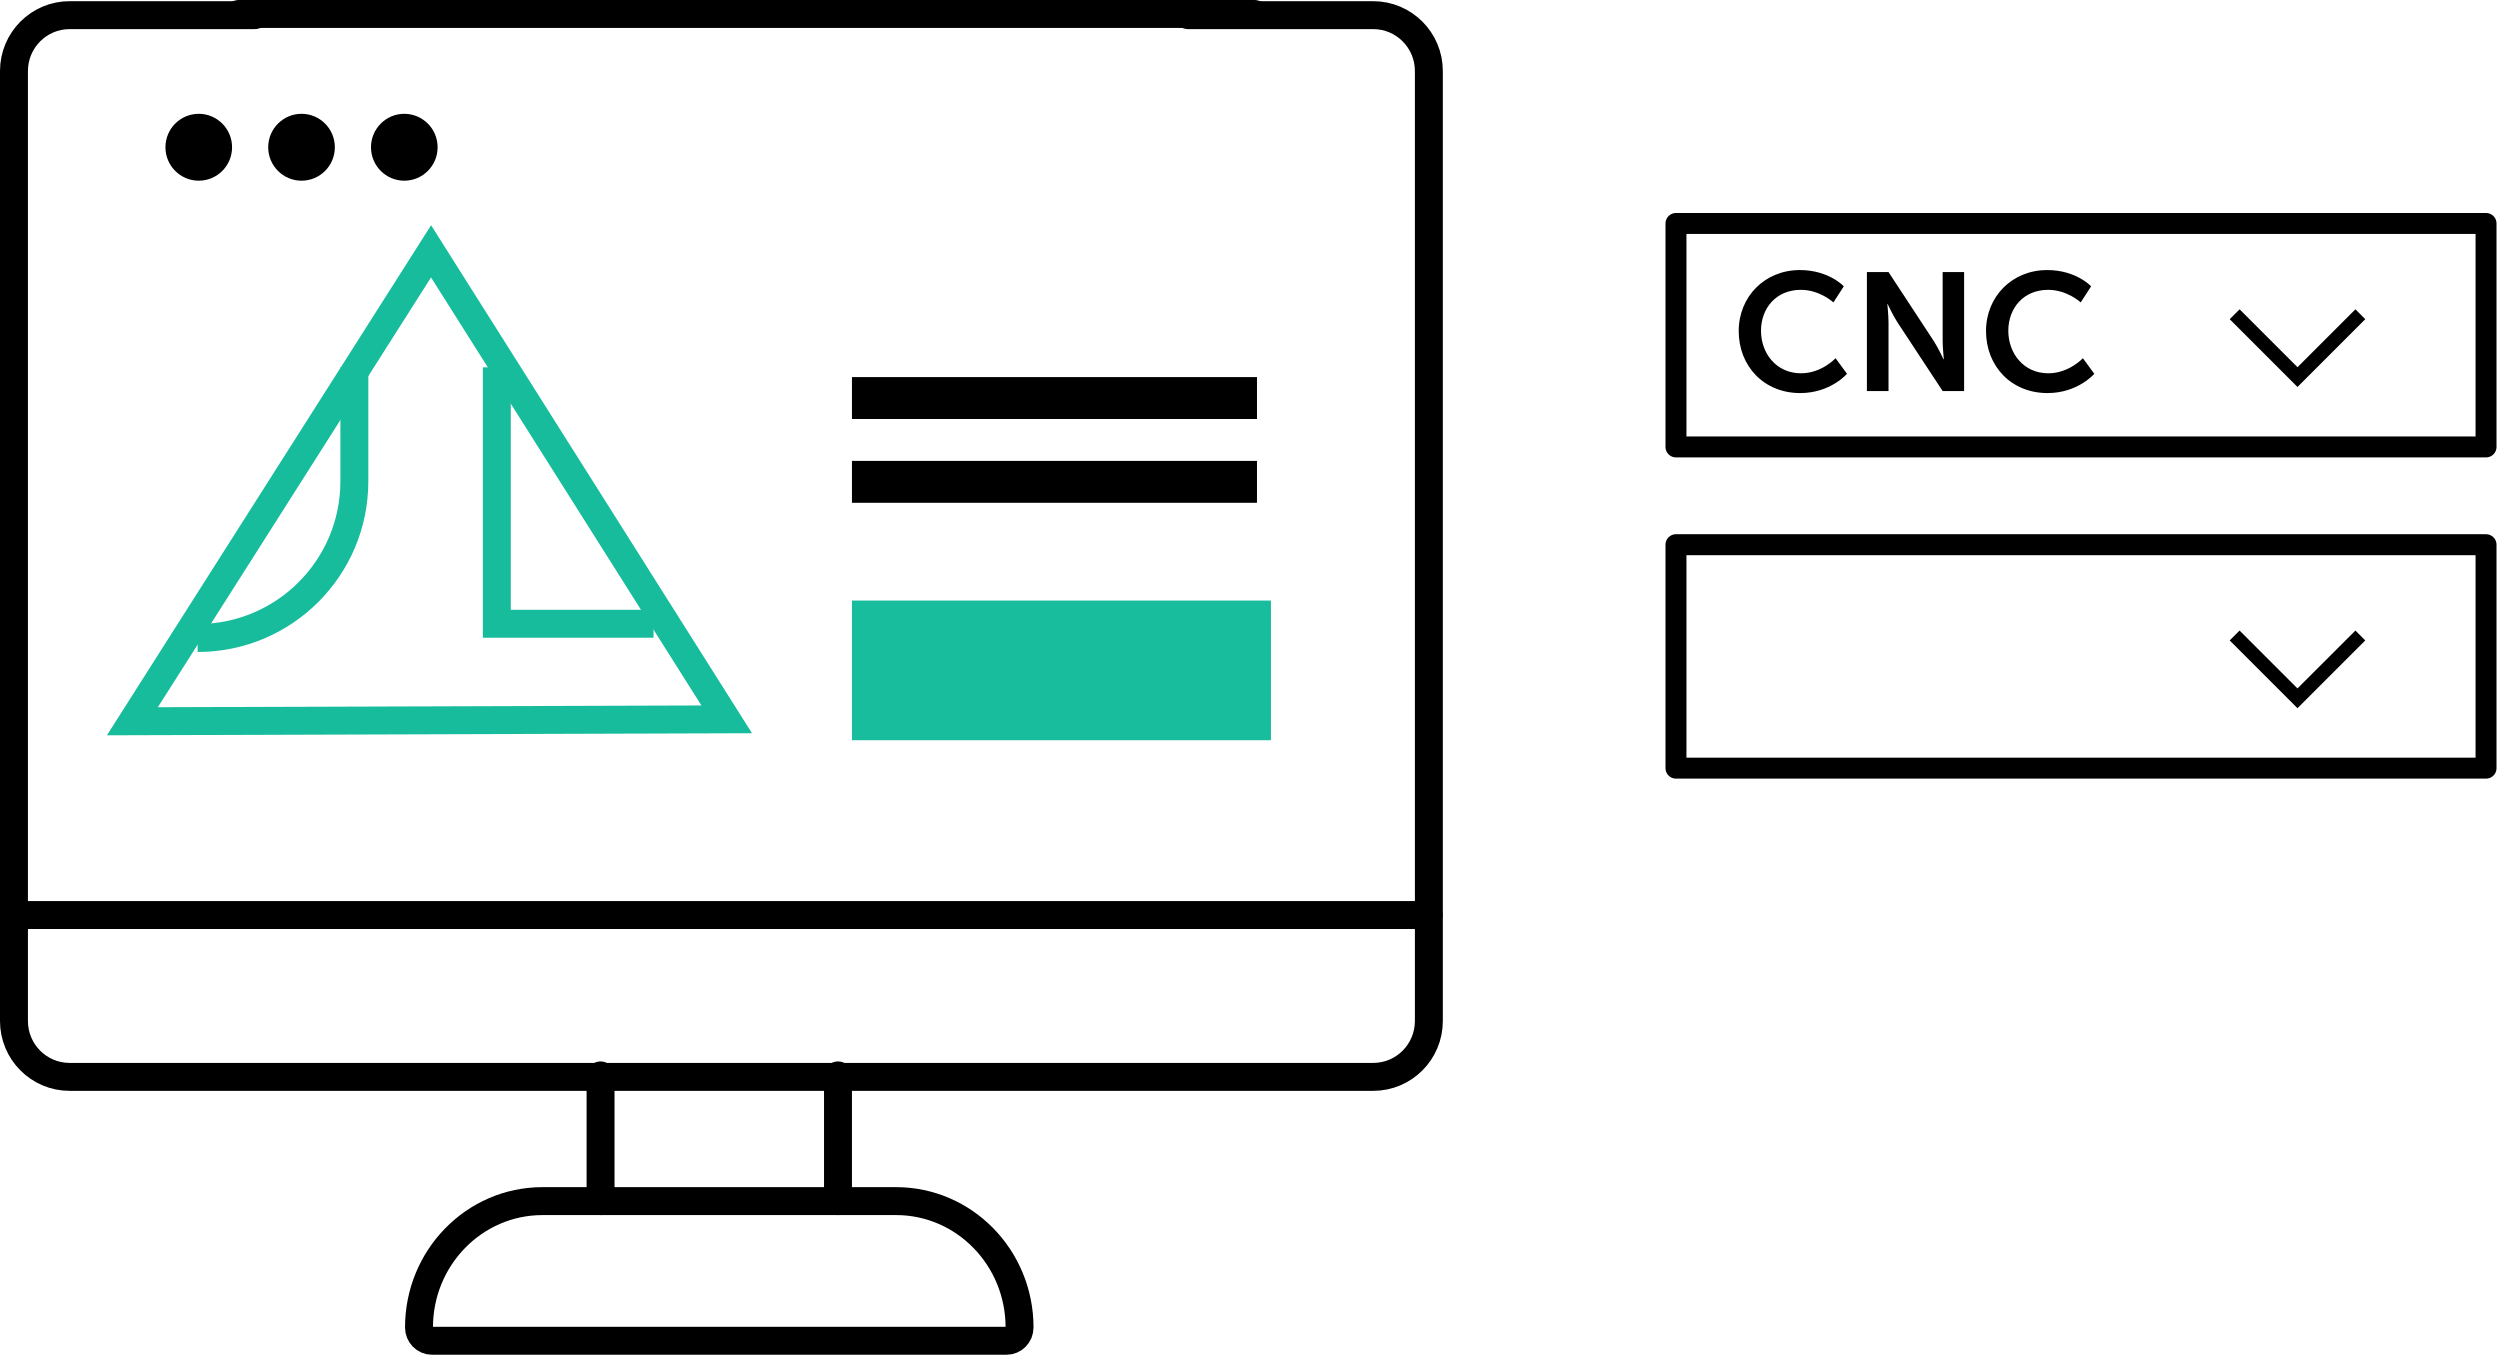 <?xml version="1.0" encoding="UTF-8"?> <svg xmlns="http://www.w3.org/2000/svg" width="179" height="97" viewBox="0 0 179 97" fill="none"><path d="M124.492 23.704C124.492 21.232 126.364 19.336 128.872 19.336C130.948 19.336 132.016 20.5 132.016 20.5L131.272 21.652C131.272 21.652 130.3 20.752 128.944 20.752C127.144 20.752 126.088 22.096 126.088 23.68C126.088 25.3 127.18 26.728 128.956 26.728C130.432 26.728 131.428 25.648 131.428 25.648L132.244 26.764C132.244 26.764 131.068 28.144 128.896 28.144C126.292 28.144 124.492 26.212 124.492 23.704ZM133.67 28V19.48H135.218L138.446 24.4C138.77 24.892 139.154 25.72 139.154 25.72H139.178C139.178 25.72 139.094 24.904 139.094 24.4V19.48H140.63V28H139.094L135.866 23.092C135.542 22.6 135.158 21.772 135.158 21.772H135.134C135.134 21.772 135.218 22.588 135.218 23.092V28H133.67ZM142.199 23.704C142.199 21.232 144.071 19.336 146.579 19.336C148.655 19.336 149.723 20.5 149.723 20.5L148.979 21.652C148.979 21.652 148.007 20.752 146.651 20.752C144.851 20.752 143.795 22.096 143.795 23.68C143.795 25.3 144.887 26.728 146.663 26.728C148.139 26.728 149.135 25.648 149.135 25.648L149.951 26.764C149.951 26.764 148.775 28.144 146.603 28.144C143.999 28.144 142.199 26.212 142.199 23.704Z" fill="black"></path><path d="M160 22.5L164.5 27L169 22.5" stroke="black"></path><path d="M178 16H120V32H178V16Z" stroke="black" stroke-width="1.5" stroke-linecap="round" stroke-linejoin="round"></path><path d="M160 45.5L164.5 50L169 45.5" stroke="black"></path><path d="M178 39H120V55H178V39Z" stroke="black" stroke-width="1.5" stroke-linecap="round" stroke-linejoin="round"></path><path d="M91 43H61V53H91V43Z" fill="#17BD9C"></path><path d="M90 27H61V30H90V27Z" fill="black"></path><path d="M90 33H61V36H90V33Z" fill="black"></path><path d="M85.064 1.085H98.321C100.52 1.085 102.306 2.873 102.306 5.085V73.104C102.306 75.312 100.525 77.105 98.321 77.105H4.985C2.786 77.105 1 75.316 1 73.104V5.085C1 2.877 2.786 1.085 4.985 1.085H18.238" stroke="black" stroke-width="2" stroke-linecap="round" stroke-linejoin="round"></path><path d="M102.289 65.518H1" stroke="black" stroke-width="2" stroke-linecap="round" stroke-linejoin="round"></path><path d="M17.098 1H89.814" stroke="black" stroke-width="2" stroke-linecap="round" stroke-linejoin="round"></path><path d="M14.231 8.149C12.914 8.149 11.846 9.222 11.846 10.544C11.846 11.866 12.914 12.938 14.231 12.938C15.548 12.938 16.616 11.866 16.616 10.544C16.616 9.222 15.548 8.149 14.231 8.149Z" fill="black"></path><path d="M21.59 8.149C20.273 8.149 19.204 9.222 19.204 10.544C19.204 11.866 20.273 12.938 21.59 12.938C22.907 12.938 23.975 11.866 23.975 10.544C23.975 9.222 22.907 8.149 21.59 8.149Z" fill="black"></path><path d="M28.948 8.149C27.631 8.149 26.563 9.222 26.563 10.544C26.563 11.866 27.631 12.938 28.948 12.938C30.265 12.938 31.333 11.866 31.333 10.544C31.333 9.222 30.265 8.149 28.948 8.149Z" fill="black"></path><path d="M64.157 86H38.839C33.958 86 30 90.051 30 95.046C30 95.575 30.416 96 30.932 96H72.068C72.585 96 73 95.575 73 95.046C73 90.051 69.042 86 64.161 86H64.157Z" stroke="black" stroke-width="2" stroke-linecap="round" stroke-linejoin="round"></path><path d="M60 86V77" stroke="black" stroke-width="2" stroke-linecap="round" stroke-linejoin="round"></path><path d="M43 86V77" stroke="black" stroke-width="2" stroke-linecap="round" stroke-linejoin="round"></path><path d="M30.864 17.995L52.033 51.505L9.479 51.642L30.864 17.995Z" stroke="#16BC9C" stroke-width="2"></path><path d="M25.372 26.301V34.461C25.372 40.658 20.348 45.681 14.152 45.681V45.681" stroke="#16BC9C" stroke-width="2"></path><path d="M35.572 26.301V44.661H46.793" stroke="#16BC9C" stroke-width="2"></path></svg> 